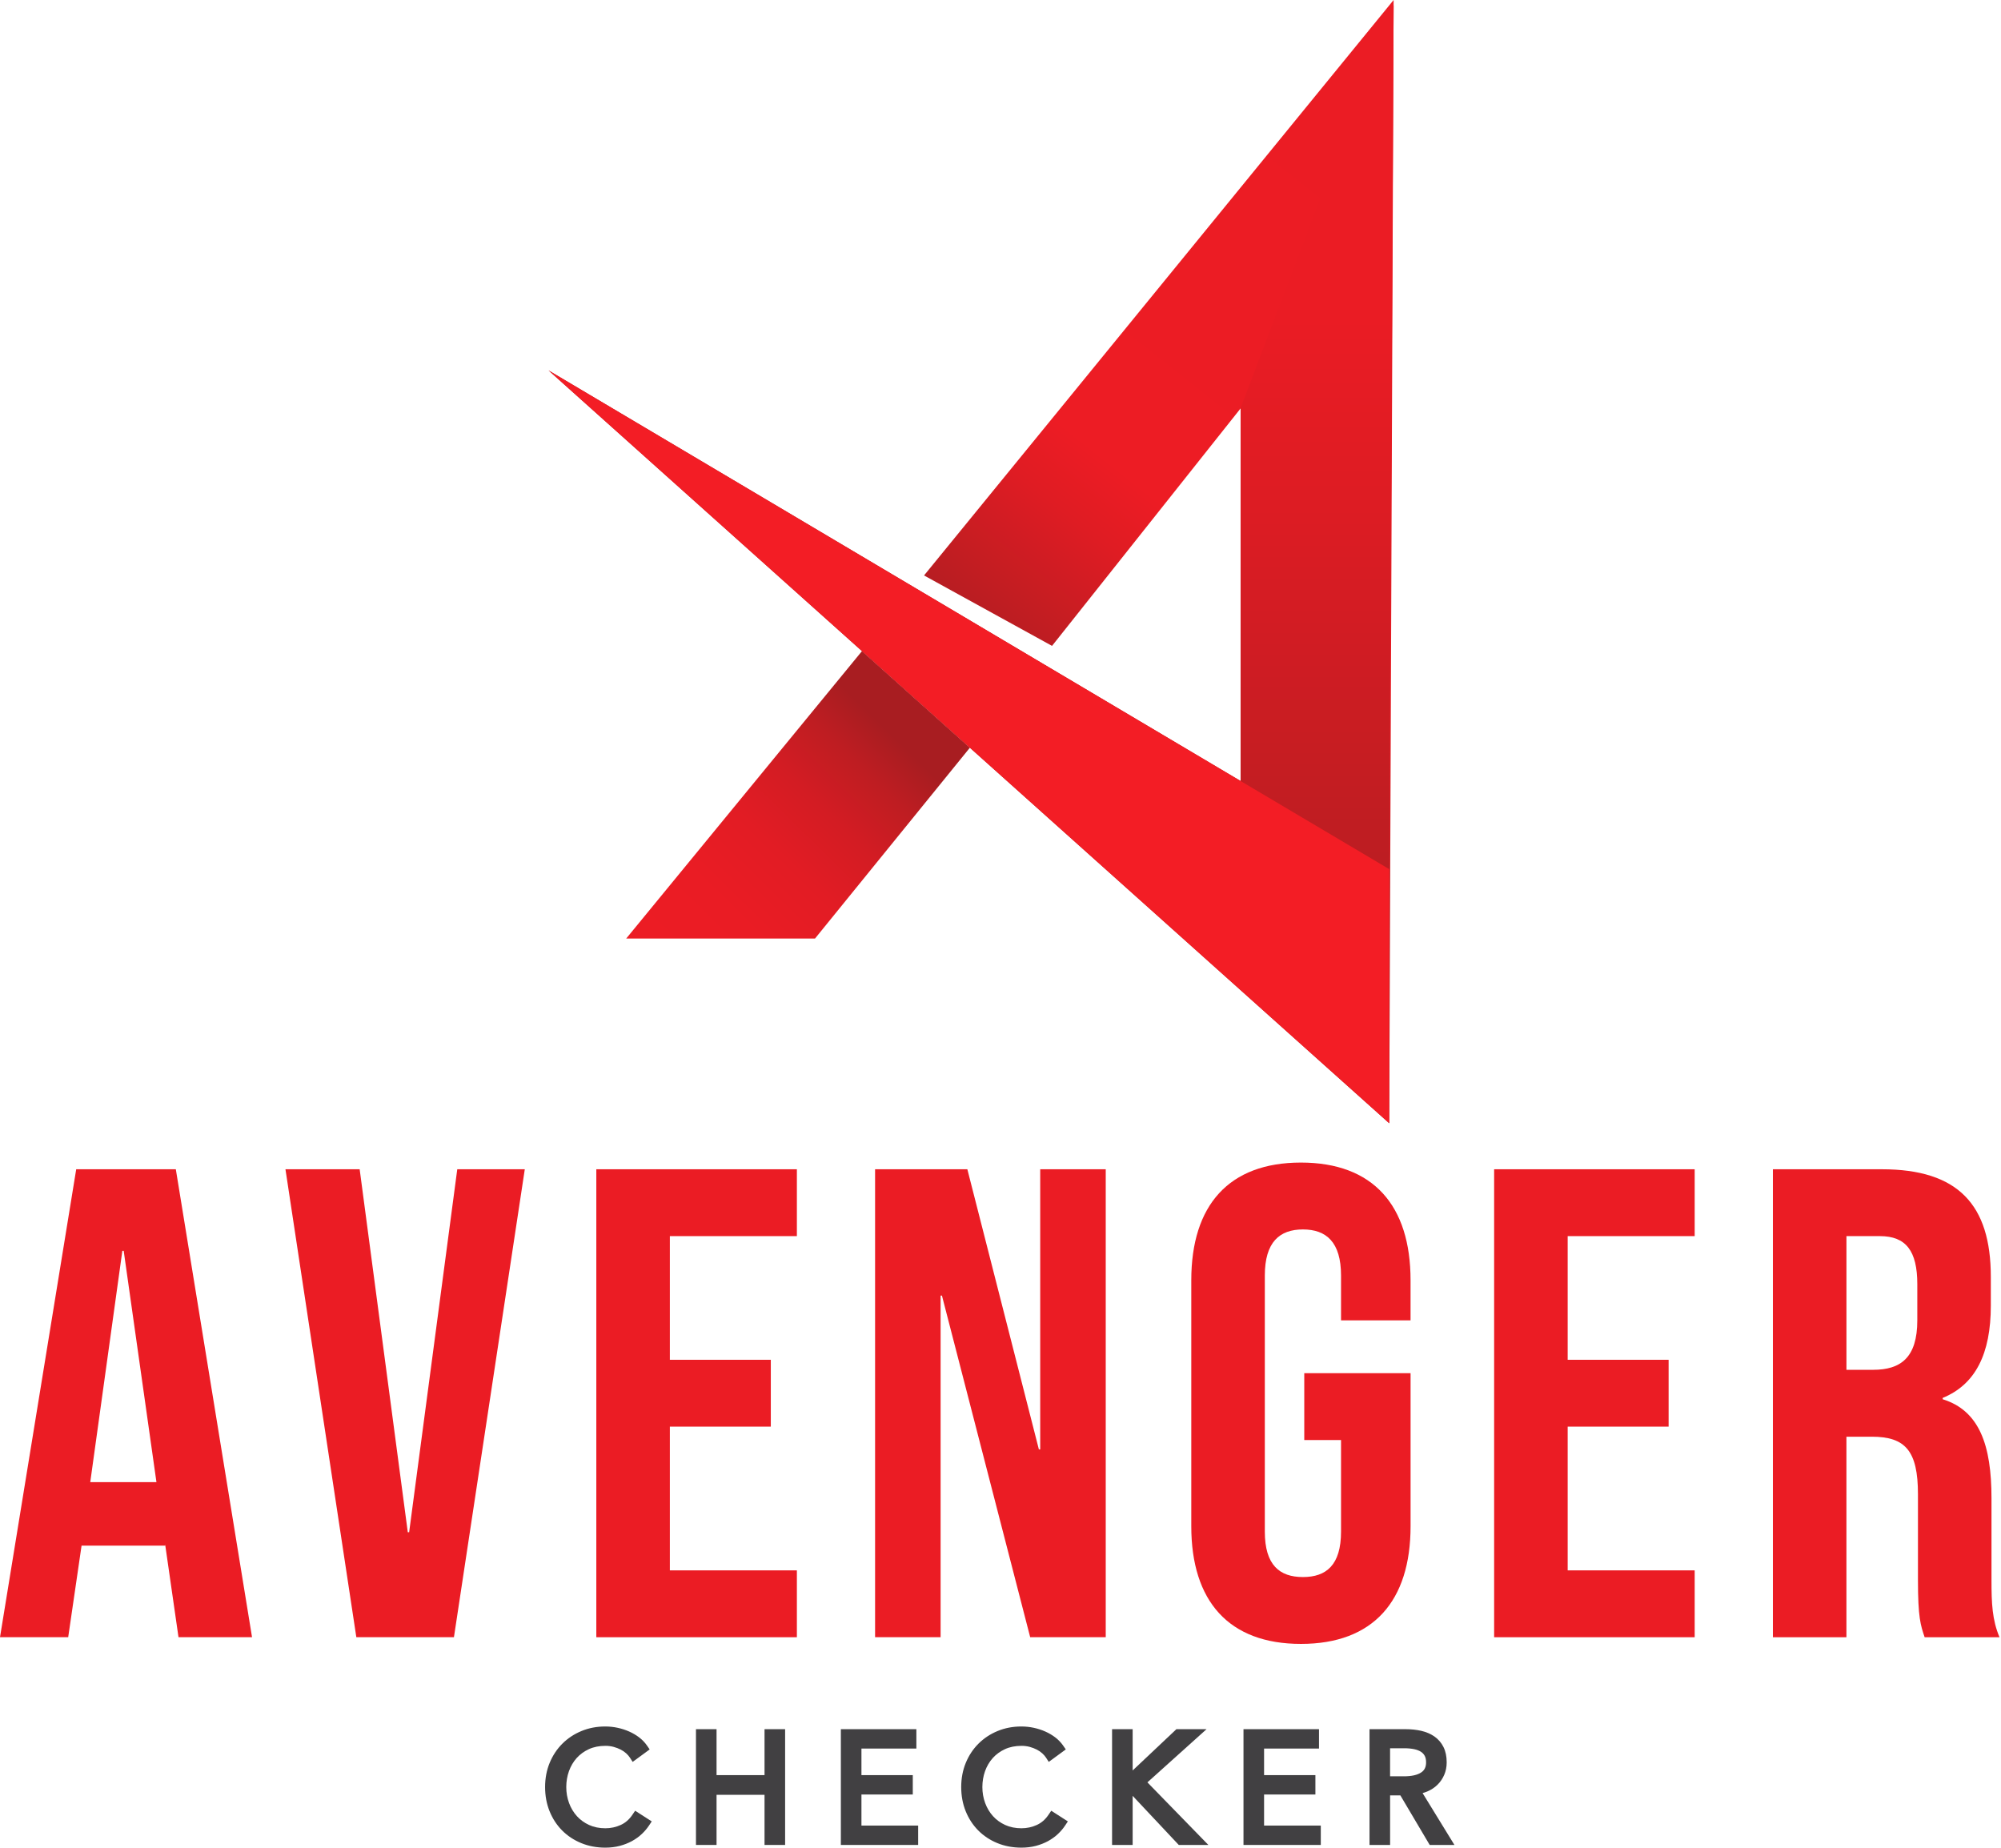<svg width="1046" height="966" viewBox="0 0 1046 966" fill="none" xmlns="http://www.w3.org/2000/svg">
<path d="M648.51 408.28L286.74 193.64L726.2 587.2V586.39L728.5 0L483.03 300.83L549.94 337.65L648.63 213.36V408.35" fill="url(#paint0_linear_119_3)"/>
<path d="M327.34 490.64H426.04L506.99 390.89L450.59 340.38L327.34 490.64Z" fill="url(#paint1_linear_119_3)"/>
<path d="M648.51 408.28L726.2 454.38L728.5 2.81L648.51 213.36V408.28Z" fill="url(#paint2_linear_119_3)"/>
<path d="M726.2 587.2V454.38L286.74 193.64L726.2 587.2Z" fill="#F31D25"/>
<path d="M39.84 611.26H91.91L131.75 855.89H93.31L86.32 807.31V808.01H42.64L35.65 855.89H0L39.84 611.26ZM81.78 774.82L64.66 653.9H63.96L47.18 774.82H81.78Z" fill="#EB1C24"/>
<path d="M149.22 611.26H188.01L213.17 801.02H213.87L239.03 611.26H274.33L237.29 855.89H186.27L149.22 611.26Z" fill="#EB1C24"/>
<path d="M311.72 611.26H416.56V646.21H350.16V710.86H402.93V745.81H350.16V820.95H416.56V855.9H311.72V611.26Z" fill="#EB1C24"/>
<path d="M457.44 611.26H505.67L543.06 757.69H543.76V611.26H578.01V855.89H538.52L492.39 677.31H491.69V855.89H457.44V611.26Z" fill="#EB1C24"/>
<path d="M622.73 797.88V669.27C622.73 630.13 642.3 607.76 680.04 607.76C717.78 607.76 737.35 630.13 737.35 669.27V690.24H701.01V666.83C701.01 649.36 693.32 642.72 681.09 642.72C668.86 642.72 661.17 649.36 661.17 666.83V800.68C661.17 818.15 668.86 824.44 681.09 824.44C693.32 824.44 701.01 818.15 701.01 800.68V752.8H681.79V717.85H737.36V797.88C737.36 837.02 717.79 859.39 680.05 859.39C642.31 859.39 622.73 837.02 622.73 797.88Z" fill="#EB1C24"/>
<path d="M781.04 611.26H885.88V646.21H819.48V710.86H872.25V745.81H819.48V820.95H885.88V855.9H781.04V611.26Z" fill="#EB1C24"/>
<path d="M926.76 611.26H983.72C1023.56 611.26 1040.68 629.78 1040.68 667.53V682.56C1040.68 707.72 1032.64 723.8 1015.52 730.79V731.49C1034.74 737.43 1041.03 755.6 1041.03 783.21V826.19C1041.03 838.07 1041.38 846.81 1045.22 855.9H1006.08C1003.98 849.61 1002.59 845.77 1002.59 825.85V781.12C1002.59 758.4 995.95 751.07 978.48 751.07H965.2V855.91H926.76V611.26ZM979.18 716.1C993.51 716.1 1002.25 709.81 1002.25 690.24V671.37C1002.25 653.9 996.31 646.21 982.68 646.21H965.21V716.1H979.18Z" fill="#EB1C24"/>
<path d="M330.61 948.68C328.93 951.17 326.93 952.92 324.48 954.04C321.96 955.19 319.26 955.77 316.46 955.77C313.3 955.77 310.43 955.19 307.94 954.05C305.43 952.9 303.28 951.34 301.54 949.4C299.78 947.44 298.41 945.14 297.46 942.55C296.5 939.94 296.01 937.14 296.01 934.23C296.01 931.32 296.49 928.51 297.42 925.89C298.35 923.31 299.7 921.01 301.45 919.05C303.19 917.12 305.34 915.55 307.85 914.4C310.34 913.26 313.24 912.68 316.45 912.68C317.99 912.68 319.43 912.86 320.75 913.22C322.1 913.59 323.37 914.07 324.5 914.66C325.6 915.23 326.56 915.89 327.35 916.62C328.15 917.36 328.79 918.09 329.24 918.79L330.72 921.07L339.61 914.55L338.19 912.5C337.1 910.93 335.73 909.51 334.12 908.27C332.56 907.08 330.81 906.05 328.91 905.2C327.03 904.36 325.01 903.71 322.89 903.25C320.76 902.79 318.57 902.56 316.36 902.56C311.92 902.56 307.74 903.36 303.92 904.95C300.1 906.53 296.74 908.76 293.94 911.57C291.13 914.38 288.9 917.76 287.32 921.6C285.74 925.44 284.94 929.69 284.94 934.23C284.94 938.77 285.73 943.01 287.28 946.85C288.83 950.7 291.03 954.07 293.82 956.89C296.61 959.71 299.97 961.94 303.82 963.52C307.66 965.1 311.89 965.9 316.38 965.9C319.09 965.9 321.64 965.59 323.96 964.98C326.26 964.37 328.4 963.53 330.32 962.49C332.25 961.43 333.98 960.19 335.47 958.79C336.94 957.41 338.21 955.91 339.25 954.35L340.69 952.18L332.01 946.6L330.61 948.68Z" fill="#414042"/>
<path d="M399.65 927.99H374.57V903.97H363.81V964.49H374.57V938.28H399.65V964.49H410.41V903.97H399.65V927.99Z" fill="#414042"/>
<path d="M450.31 938.12H477.15V927.99H450.31V914.1H479.02V903.97H439.55V964.49H479.96V954.36H450.31V938.12Z" fill="#414042"/>
<path d="M548.12 948.68C546.44 951.17 544.44 952.92 541.99 954.04C539.47 955.19 536.77 955.77 533.97 955.77C530.81 955.77 527.94 955.19 525.45 954.05C522.94 952.9 520.79 951.34 519.05 949.4C517.29 947.44 515.92 945.14 514.97 942.55C514.01 939.94 513.52 937.14 513.52 934.23C513.52 931.32 514 928.51 514.93 925.89C515.86 923.31 517.21 921.01 518.96 919.05C520.7 917.12 522.85 915.55 525.36 914.4C527.85 913.26 530.75 912.68 533.96 912.68C535.5 912.68 536.94 912.86 538.26 913.22C539.61 913.59 540.88 914.07 542.01 914.66C543.11 915.23 544.07 915.89 544.86 916.62C545.66 917.36 546.3 918.09 546.75 918.79L548.23 921.07L557.13 914.55L555.71 912.5C554.62 910.93 553.25 909.51 551.64 908.27C550.08 907.08 548.33 906.05 546.43 905.2C544.55 904.36 542.53 903.71 540.41 903.25C538.28 902.79 536.09 902.56 533.88 902.56C529.44 902.56 525.26 903.36 521.44 904.95C517.62 906.53 514.26 908.76 511.46 911.57C508.65 914.38 506.42 917.76 504.84 921.6C503.26 925.44 502.46 929.69 502.46 934.23C502.46 938.77 503.25 943.01 504.8 946.85C506.35 950.7 508.56 954.07 511.34 956.89C514.13 959.71 517.49 961.94 521.34 963.52C525.18 965.1 529.41 965.9 533.9 965.9C536.61 965.9 539.16 965.59 541.48 964.98C543.78 964.37 545.92 963.53 547.84 962.49C549.77 961.43 551.5 960.19 552.99 958.79C554.46 957.41 555.73 955.92 556.77 954.35L558.21 952.18L549.53 946.6L548.12 948.68Z" fill="#414042"/>
<path d="M630.71 903.97H614.95L592.08 925.55V903.97H581.32V964.49H592.08V938.82L616.19 964.49H631.66L599.79 931.77L630.71 903.97Z" fill="#414042"/>
<path d="M660.78 938.12H687.61V927.99H660.78V914.1H689.49V903.97H650.02V964.49H690.43V954.36H660.78V938.12Z" fill="#414042"/>
<path d="M743.64 937.38C744.51 937.14 745.34 936.85 746.15 936.51C748.16 935.66 749.93 934.49 751.4 933.05C752.88 931.6 754.07 929.87 754.93 927.9C755.8 925.91 756.24 923.7 756.24 921.32C756.24 918.22 755.68 915.52 754.56 913.29C753.43 911.03 751.82 909.17 749.77 907.75C747.81 906.4 745.48 905.41 742.85 904.81C740.35 904.25 737.62 903.97 734.74 903.97H715.9V964.49H726.66V938.59H732.03L747.36 964.49H760.29L743.64 937.38ZM726.66 913.94H734.11C736.01 913.94 737.75 914.11 739.29 914.43C740.69 914.73 741.87 915.19 742.8 915.79C743.64 916.34 744.29 917.04 744.76 917.92C745.23 918.79 745.47 919.93 745.47 921.32C745.47 923.75 744.66 925.42 742.93 926.58C740.92 927.93 737.87 928.61 733.87 928.61H726.65V913.94H726.66Z" fill="#414042"/>
<defs>
<linearGradient id="paint0_linear_119_3" x1="526.487" y1="365.154" x2="753.416" y2="78.76" gradientUnits="userSpaceOnUse">
<stop stop-color="#A81D21"/>
<stop offset="0.078" stop-color="#BA1D22"/>
<stop offset="0.26" stop-color="#DF1C23"/>
<stop offset="0.356" stop-color="#ED1C24"/>
<stop offset="1" stop-color="#EB1C24"/>
</linearGradient>
<linearGradient id="paint1_linear_119_3" x1="337.731" y1="518.045" x2="485.653" y2="367.252" gradientUnits="userSpaceOnUse">
<stop stop-color="#ED1C24"/>
<stop offset="0.29" stop-color="#EA1C24"/>
<stop offset="0.475" stop-color="#E21C24"/>
<stop offset="0.631" stop-color="#D31C23"/>
<stop offset="0.77" stop-color="#BE1D22"/>
<stop offset="0.879" stop-color="#A81D21"/>
</linearGradient>
<linearGradient id="paint2_linear_119_3" x1="688.504" y1="552.069" x2="688.504" y2="-27.042" gradientUnits="userSpaceOnUse">
<stop stop-color="#A81D21"/>
<stop offset="0.15" stop-color="#BA1D22"/>
<stop offset="0.495" stop-color="#DD1C23"/>
<stop offset="0.68" stop-color="#EB1C24"/>
</linearGradient>
</defs>
</svg>
